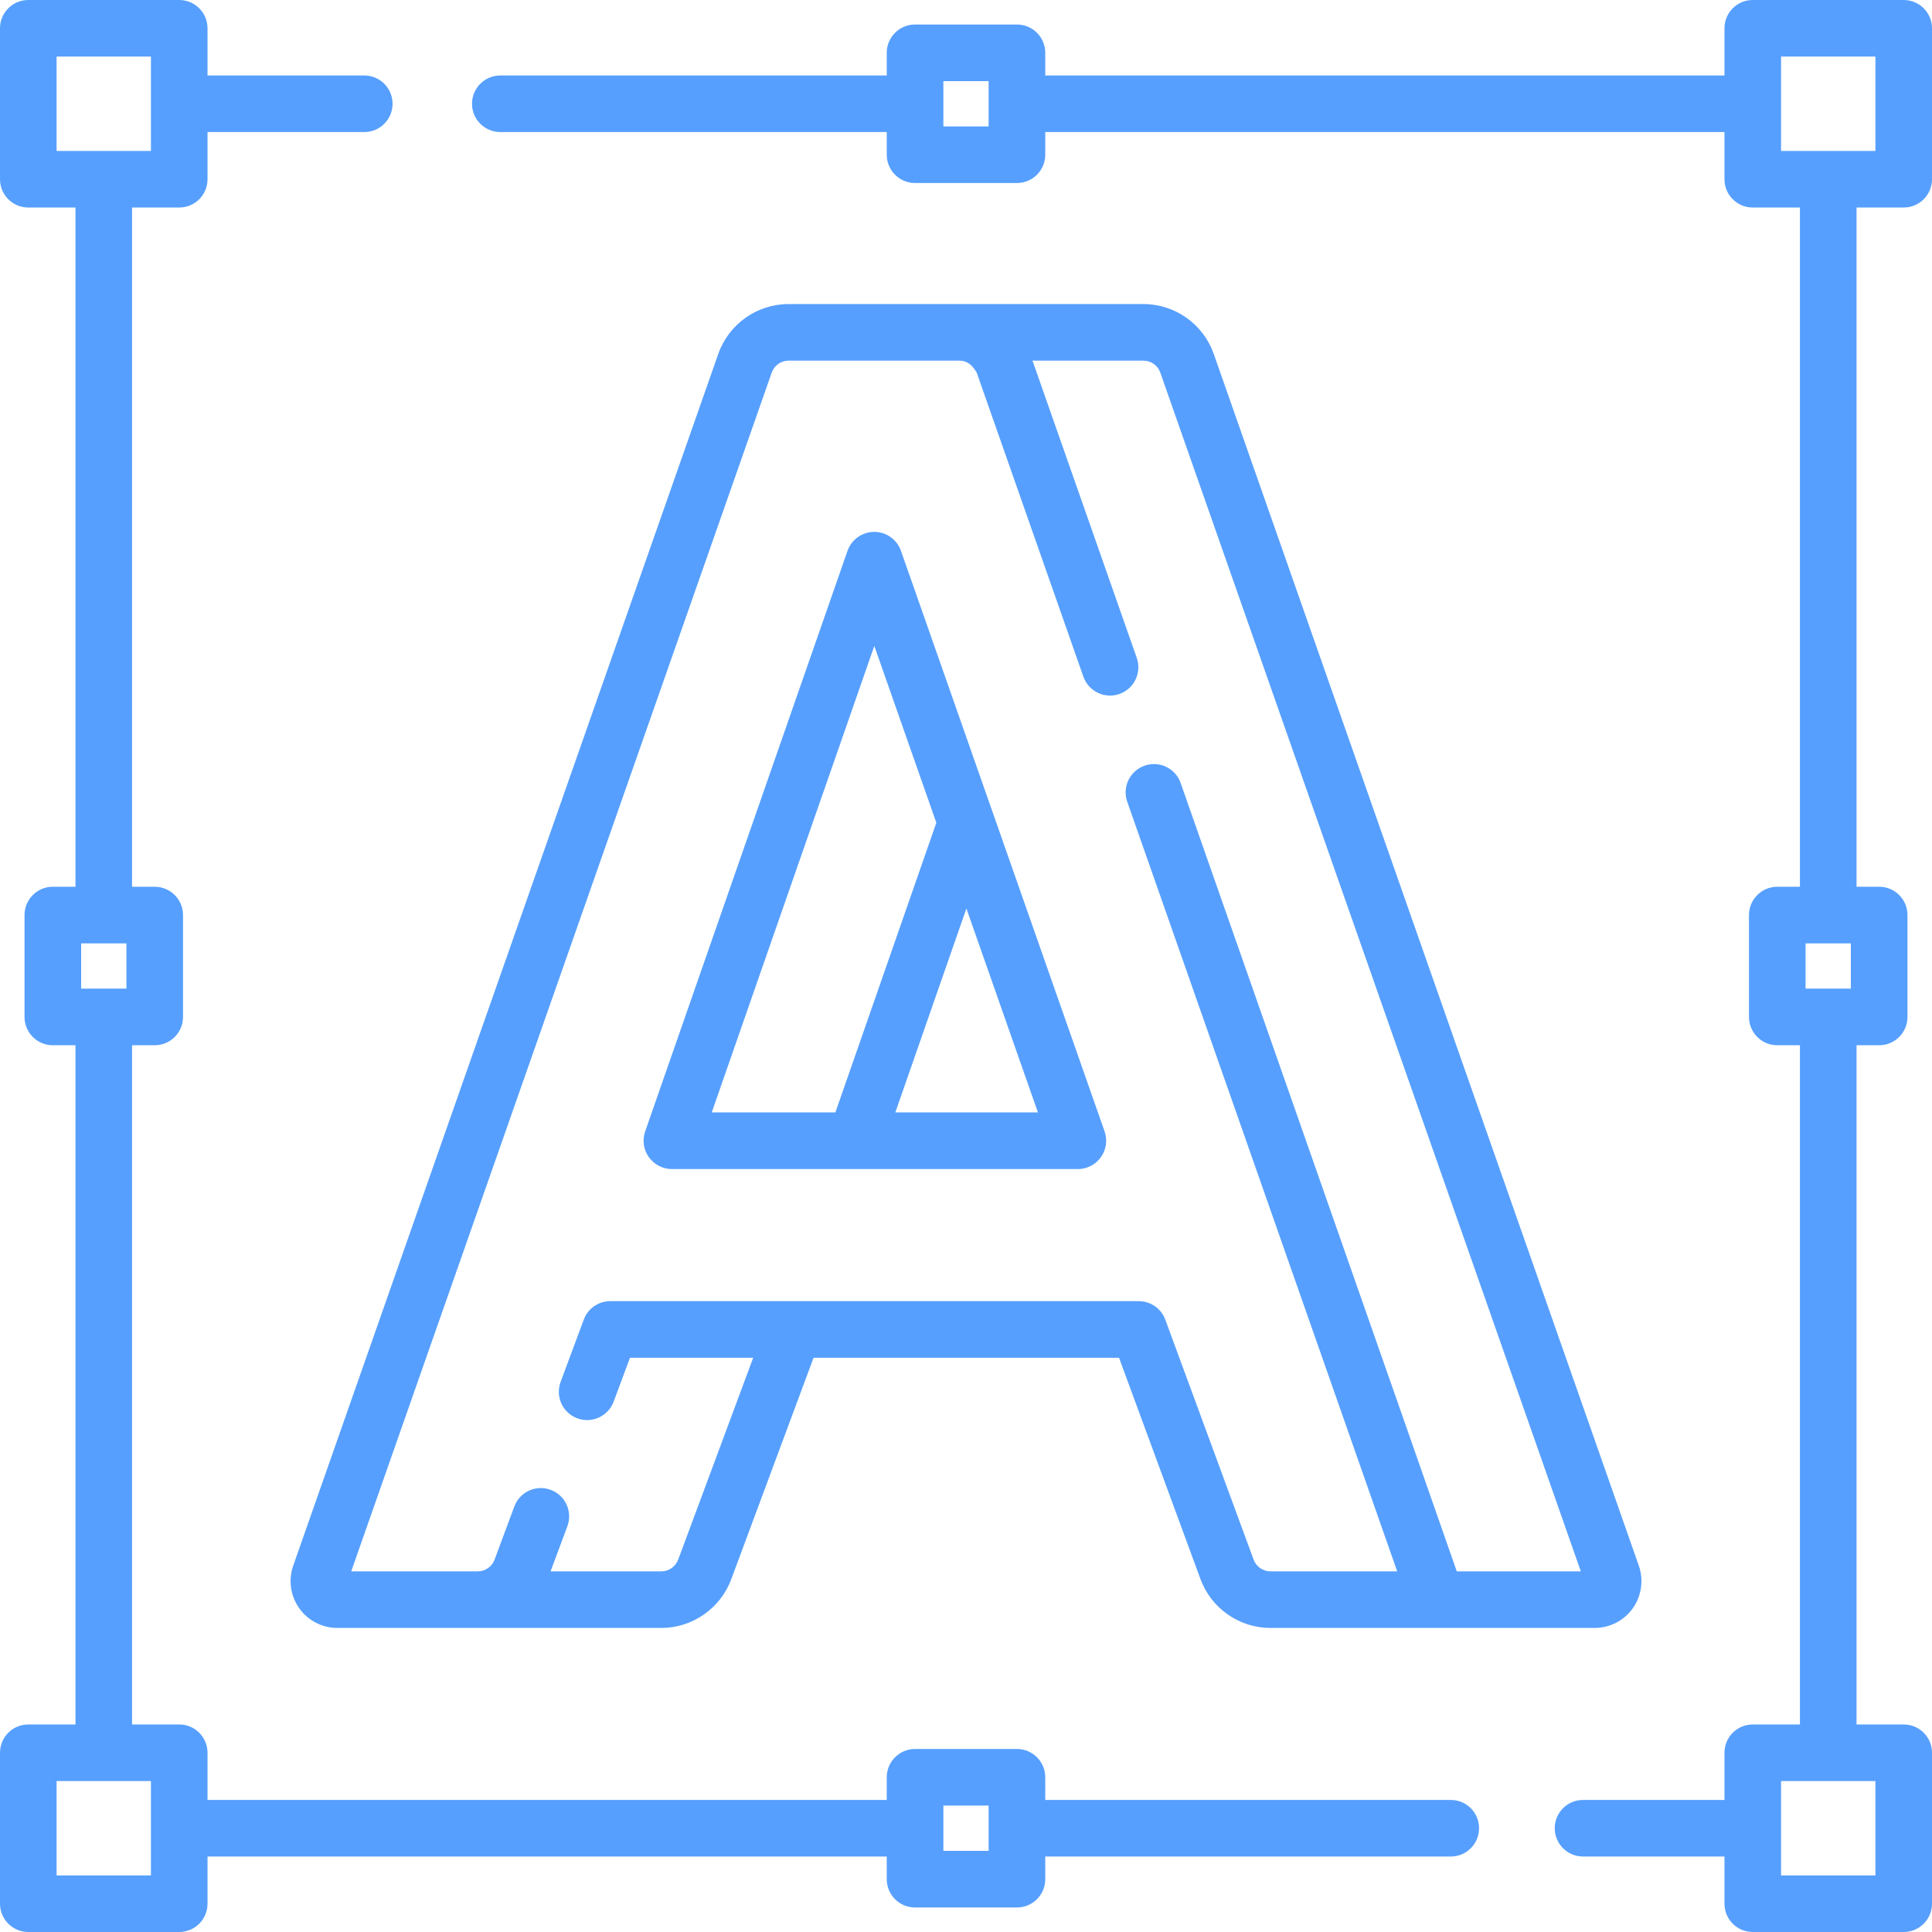 <svg width="48" height="48" viewBox="0 0 48 48" fill="none" xmlns="http://www.w3.org/2000/svg">
<g clip-path="url(#clip0_1353_18761)">
<path d="M36.044 44.719H25.969V44.156C25.969 43.768 25.654 43.453 25.266 43.453H22.734C22.346 43.453 22.031 43.768 22.031 44.156V44.719H5.156V43.547C5.156 43.158 4.841 42.844 4.453 42.844H3.281V25.969H3.844C4.232 25.969 4.547 25.654 4.547 25.266V22.734C4.547 22.346 4.232 22.031 3.844 22.031H3.281V5.156H4.453C4.841 5.156 5.156 4.842 5.156 4.453V3.281H9.05C9.438 3.281 9.753 2.967 9.753 2.578C9.753 2.19 9.438 1.875 9.05 1.875H5.156V0.703C5.156 0.315 4.841 0 4.453 0H0.703C0.315 0 0 0.315 0 0.703V4.453C0 4.842 0.315 5.156 0.703 5.156H1.875V22.031H1.312C0.924 22.031 0.609 22.346 0.609 22.734V25.266C0.609 25.654 0.924 25.969 1.312 25.969H1.875V42.844H0.703C0.315 42.844 0 43.158 0 43.547V47.297C0 47.685 0.315 48 0.703 48H4.453C4.841 48 5.156 47.685 5.156 47.297V46.125H22.031V46.688C22.031 47.076 22.346 47.391 22.734 47.391H25.266C25.654 47.391 25.969 47.076 25.969 46.688V46.125H36.044C36.432 46.125 36.747 45.81 36.747 45.422C36.747 45.033 36.432 44.719 36.044 44.719ZM1.406 1.406H3.75V3.75H1.406V1.406ZM2.016 23.438H3.141V24.562H2.016V23.438ZM3.75 46.594H1.406V44.25H3.75V46.594ZM24.562 45.984H23.438V44.859H24.562V45.984Z" fill="#569FFE"/>
<path d="M47.297 5.156C47.685 5.156 48 4.842 48 4.453V0.703C48 0.315 47.685 0 47.297 0H43.547C43.158 0 42.844 0.315 42.844 0.703V1.875H25.969V1.312C25.969 0.924 25.654 0.609 25.266 0.609H22.734C22.346 0.609 22.031 0.924 22.031 1.312V1.875H12.431C12.042 1.875 11.727 2.19 11.727 2.578C11.727 2.967 12.042 3.281 12.431 3.281H22.031V3.844C22.031 4.232 22.346 4.547 22.734 4.547H25.266C25.654 4.547 25.969 4.232 25.969 3.844V3.281H42.844V4.453C42.844 4.842 43.158 5.156 43.547 5.156H44.719V22.031H44.156C43.768 22.031 43.453 22.346 43.453 22.734V25.266C43.453 25.654 43.768 25.969 44.156 25.969H44.719V42.844H43.547C43.158 42.844 42.844 43.158 42.844 43.547V44.719H39.331C38.942 44.719 38.627 45.033 38.627 45.422C38.627 45.81 38.942 46.125 39.331 46.125H42.844V47.297C42.844 47.685 43.158 48 43.547 48H47.297C47.685 48 48 47.685 48 47.297V43.547C48 43.158 47.685 42.844 47.297 42.844H46.125V25.969H46.688C47.076 25.969 47.391 25.654 47.391 25.266V22.734C47.391 22.346 47.076 22.031 46.688 22.031H46.125V5.156H47.297ZM24.562 3.141H23.438V2.016H24.562V3.141ZM46.594 46.594H44.25V44.25H46.594V46.594ZM45.984 24.562H44.859V23.438H45.984V24.562ZM44.25 1.406H46.594V3.75H44.25V1.406Z" fill="#569FFE"/>
<path d="M7.434 39.956C7.651 40.263 8.006 40.446 8.382 40.446H16.431C17.2 40.446 17.897 39.962 18.166 39.24L20.213 33.733H27.802L29.826 39.233C30.092 39.959 30.79 40.446 31.564 40.446H39.619C39.995 40.446 40.35 40.263 40.567 39.956C40.785 39.649 40.84 39.254 40.716 38.899L30.154 8.79C29.893 8.05 29.191 7.554 28.407 7.554C26.203 7.554 21.768 7.554 19.593 7.554C18.809 7.554 18.107 8.051 17.846 8.791L7.285 38.899C7.161 39.254 7.216 39.649 7.434 39.956V39.956ZM19.173 9.258C19.236 9.079 19.405 8.96 19.593 8.96H23.846C23.994 8.966 24.132 9.025 24.266 9.257L26.916 16.811C27.044 17.177 27.445 17.37 27.812 17.242C28.178 17.113 28.371 16.712 28.243 16.346L25.652 8.96H28.407C28.596 8.96 28.765 9.079 28.827 9.257L39.275 39.04H36.193C36.182 38.993 29.333 19.454 29.333 19.454C29.204 19.087 28.803 18.894 28.437 19.023C28.07 19.152 27.877 19.553 28.006 19.919L34.713 39.04H31.564C31.378 39.04 31.21 38.923 31.146 38.749L28.952 32.787C28.85 32.51 28.587 32.327 28.292 32.327H15.163C14.869 32.327 14.606 32.509 14.504 32.785L13.928 34.334C13.793 34.697 13.978 35.102 14.342 35.237C14.706 35.373 15.111 35.187 15.246 34.823L15.652 33.733H18.713L16.849 38.749C16.784 38.923 16.616 39.04 16.431 39.04H13.679L14.096 37.919C14.231 37.555 14.046 37.15 13.682 37.015C13.318 36.879 12.913 37.065 12.778 37.429L12.287 38.75C12.257 38.831 12.204 38.902 12.134 38.953C12.056 39.01 11.965 39.04 11.869 39.04H8.726L19.173 9.258Z" fill="#569FFE"/>
<path d="M16.693 29.045H26.779C27.007 29.045 27.221 28.934 27.353 28.748C27.485 28.562 27.518 28.324 27.443 28.109L22.384 13.685C22.285 13.403 22.019 13.214 21.72 13.214C21.72 13.214 21.72 13.214 21.72 13.214C21.421 13.215 21.155 13.404 21.056 13.686L16.029 28.11C15.954 28.325 15.988 28.563 16.12 28.749C16.252 28.934 16.466 29.045 16.693 29.045V29.045ZM22.244 27.638L24.01 22.571L25.787 27.638H22.244ZM21.722 16.048L23.263 20.441L20.755 27.638H17.683L21.722 16.048Z" fill="#569FFE"/>
</g>
<defs>
<clipPath id="clip0_1353_18761">
<rect width="48" height="48" fill="white"/>
</clipPath>
</defs>
</svg>
